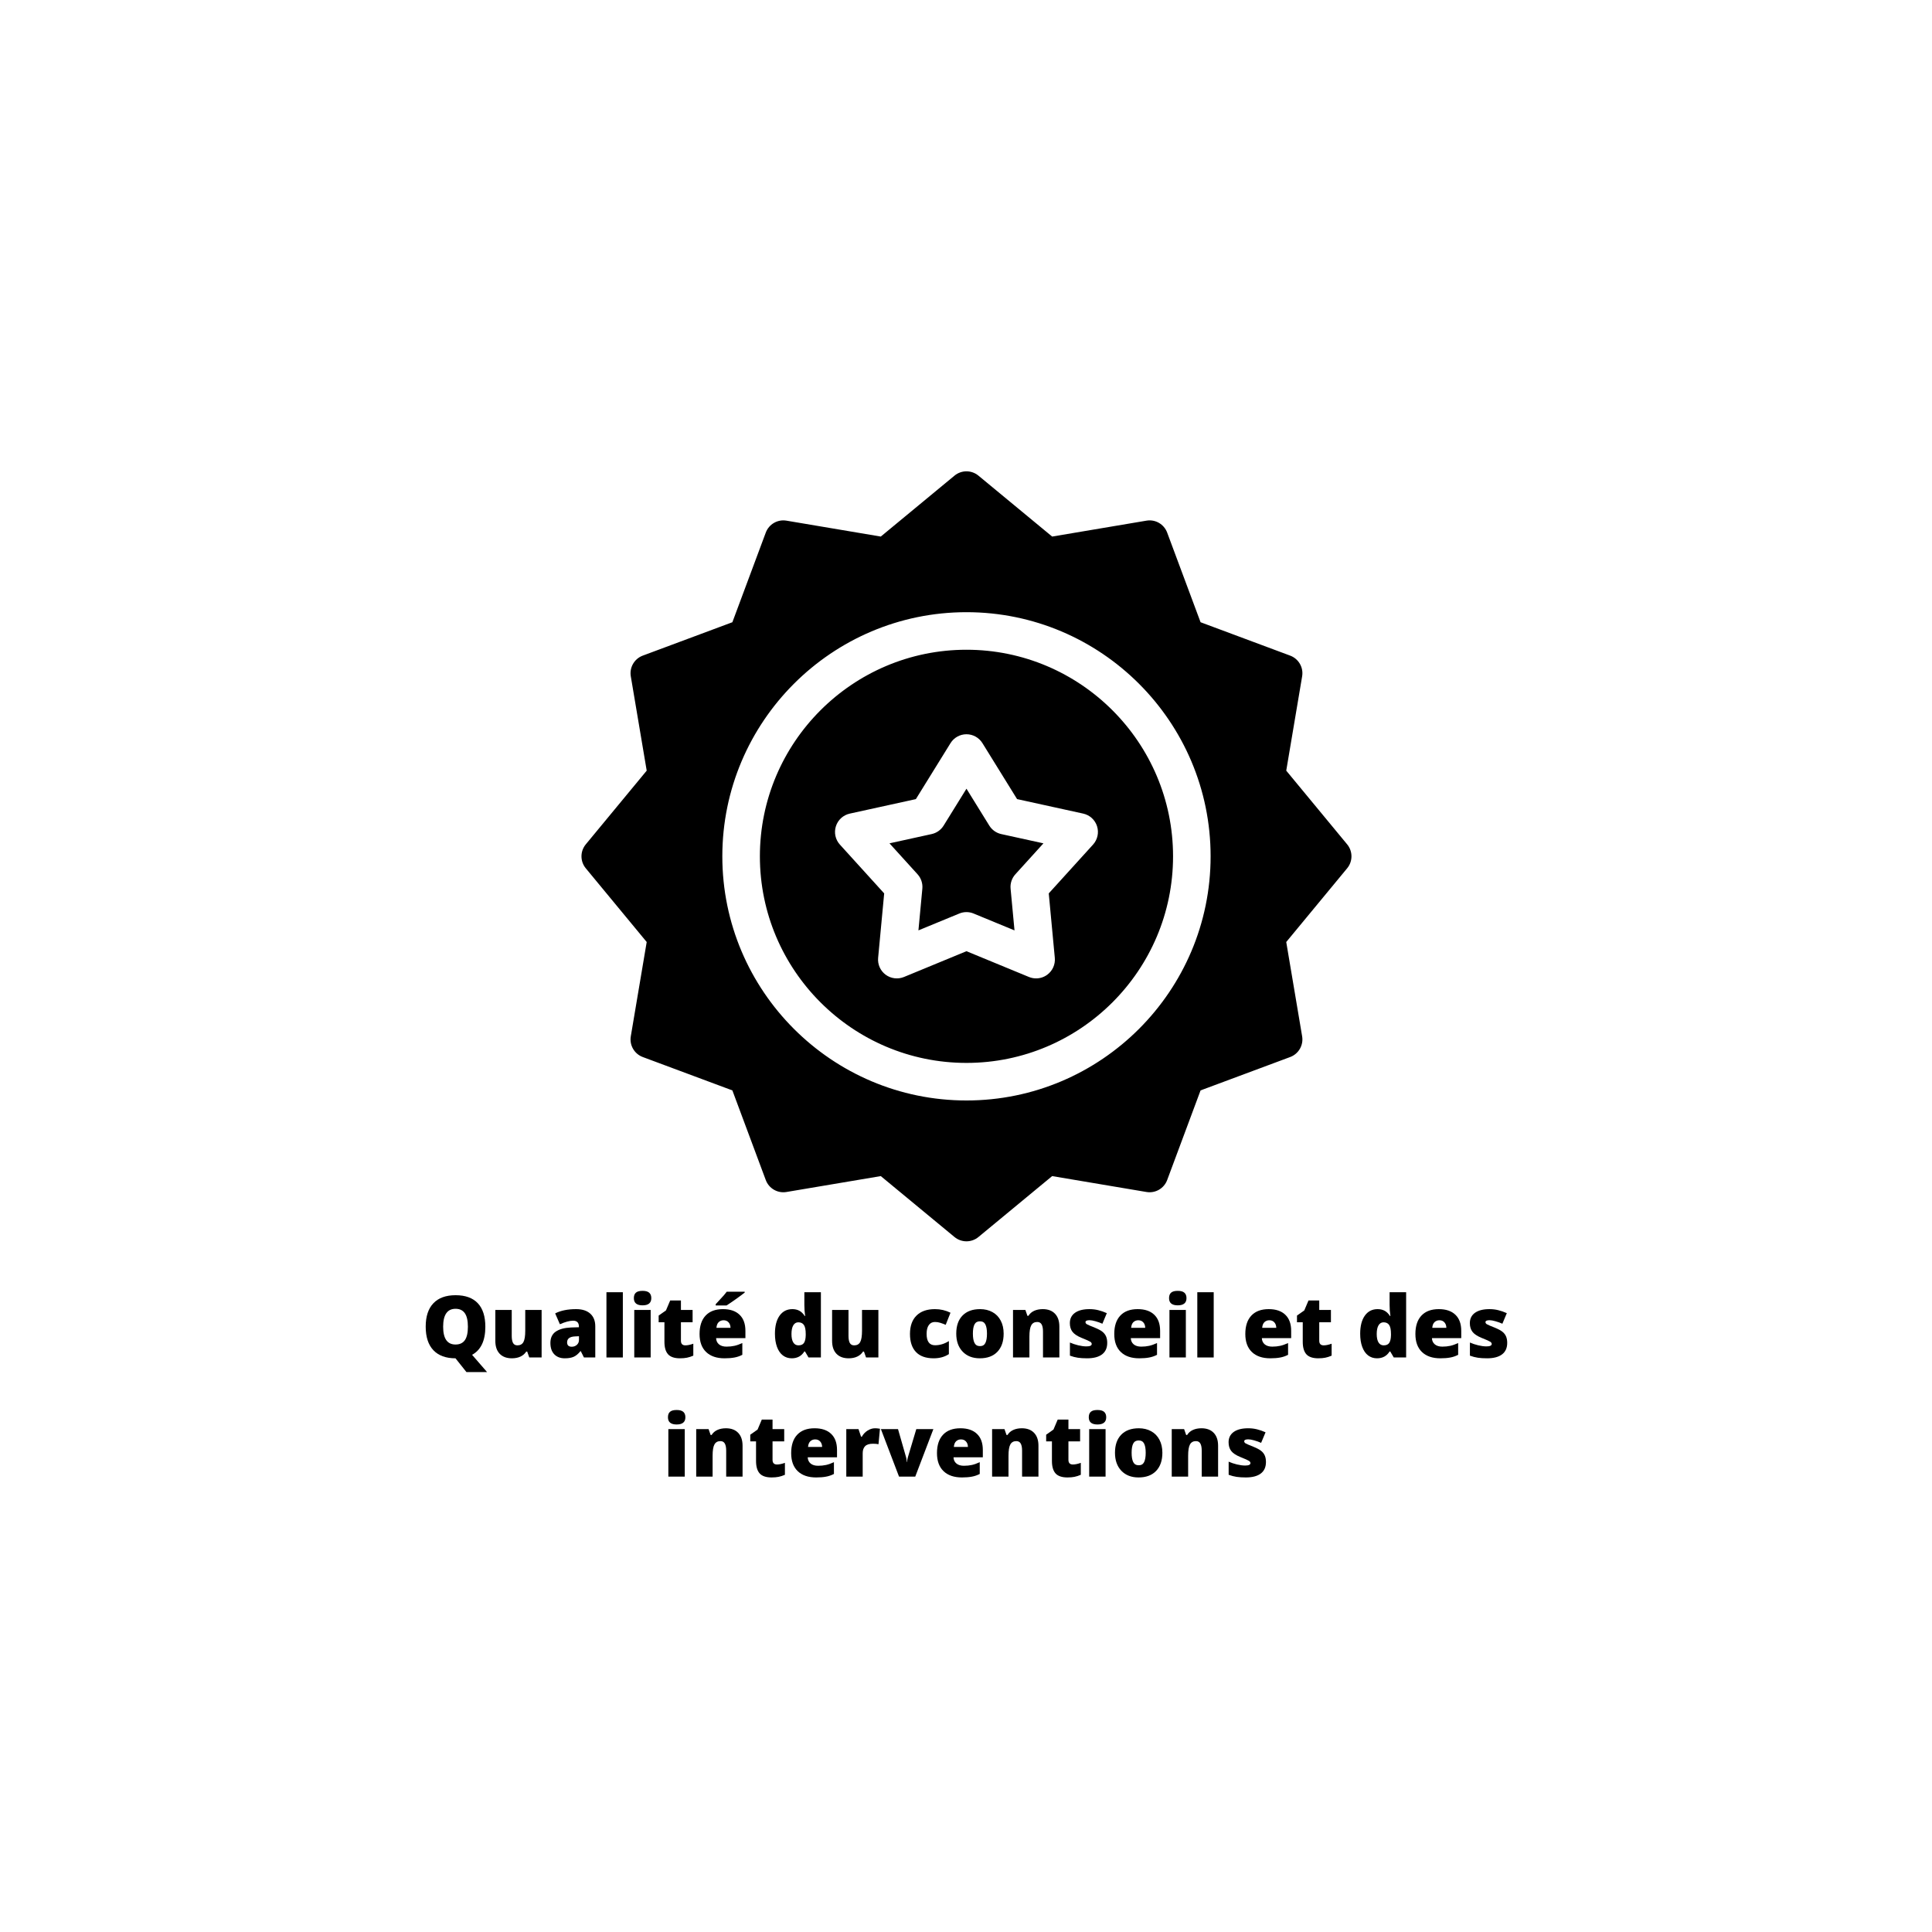 <svg xmlns="http://www.w3.org/2000/svg" xmlns:xlink="http://www.w3.org/1999/xlink" width="1200" zoomAndPan="magnify" viewBox="0 0 900 900" height="1200" preserveAspectRatio="xMidYMid meet" version="1.0"><defs><g/><clipPath id="c3b3165725"><path d="M 270 219 L 630 219 L 630 578.473 L 270 578.473 Z M 270 219 " clip-rule="nonzero"/></clipPath></defs><g clip-path="url(#c3b3165725)"><path fill="#000000" d="M 627.559 393.336 L 599.18 358.996 L 606.586 315.066 C 607.285 310.93 604.945 306.879 601.012 305.414 L 559.27 289.859 L 543.715 248.117 C 542.254 244.188 538.215 241.824 534.059 242.543 L 490.133 249.949 L 455.793 221.57 C 452.559 218.895 447.879 218.895 444.645 221.57 L 410.305 249.949 L 366.379 242.543 C 362.234 241.836 358.188 244.184 356.723 248.117 L 341.168 289.859 L 299.426 305.414 C 295.492 306.879 293.152 310.93 293.852 315.066 L 301.258 358.996 L 272.879 393.336 C 270.207 396.57 270.207 401.25 272.879 404.48 L 301.258 438.824 L 293.852 482.75 C 293.152 486.887 295.492 490.938 299.426 492.406 L 341.168 507.953 L 356.723 549.703 C 358.184 553.629 362.219 555.98 366.379 555.273 L 410.305 547.871 L 444.645 576.25 C 446.266 577.586 448.242 578.254 450.219 578.254 C 452.195 578.254 454.172 577.586 455.793 576.25 L 490.133 547.871 L 534.059 555.273 C 538.195 555.98 542.254 553.637 543.715 549.703 L 559.27 507.953 L 601.012 492.406 C 604.945 490.945 607.285 486.887 606.586 482.75 L 599.18 438.824 L 627.559 404.48 C 630.23 401.25 630.23 396.57 627.559 393.336 Z M 450.219 512.641 C 387.508 512.641 336.488 461.617 336.488 398.91 C 336.488 336.199 387.508 285.18 450.219 285.18 C 512.93 285.18 563.949 336.199 563.949 398.91 C 563.949 461.617 512.93 512.641 450.219 512.641 Z M 466.426 388.547 L 486.078 392.859 L 473 407.273 C 471.352 409.094 470.535 411.523 470.77 413.969 L 472.594 433.41 L 453.551 425.559 C 452.488 425.109 451.352 424.891 450.219 424.891 C 449.086 424.891 447.949 425.109 446.883 425.555 L 427.84 433.406 L 429.664 413.965 C 429.895 411.52 429.082 409.09 427.434 407.27 L 414.355 392.855 L 434.008 388.543 C 436.316 388.035 438.324 386.613 439.57 384.602 L 450.219 367.41 L 460.859 384.605 C 462.109 386.617 464.117 388.039 466.426 388.547 Z M 450.219 302.676 C 397.156 302.676 353.984 345.844 353.984 398.91 C 353.984 451.973 397.156 495.145 450.219 495.145 C 503.281 495.145 546.453 451.973 546.453 398.91 C 546.453 345.844 503.281 302.676 450.219 302.676 Z M 509.188 393.434 L 488.551 416.176 L 491.371 446.207 C 491.656 449.262 490.324 452.238 487.863 454.059 C 486.332 455.191 484.504 455.773 482.664 455.773 C 481.535 455.773 480.402 455.555 479.324 455.113 L 450.219 443.105 L 421.113 455.113 C 418.277 456.281 415.035 455.883 412.574 454.062 C 410.109 452.238 408.777 449.262 409.066 446.211 L 411.887 416.18 L 391.25 393.438 C 389.156 391.125 388.445 387.875 389.395 384.898 C 390.344 381.926 392.809 379.68 395.855 379.012 L 426.648 372.258 L 442.781 346.195 C 444.375 343.609 447.191 342.043 450.219 342.043 C 453.246 342.043 456.062 343.609 457.66 346.188 L 473.793 372.25 L 504.586 379.004 C 507.637 379.672 510.098 381.914 511.047 384.891 C 511.992 387.863 511.281 391.117 509.188 393.434 Z M 509.188 393.434 " fill-opacity="1" fill-rule="nonzero"/></g><g fill="#000000" fill-opacity="1"><g transform="translate(196.278, 632.359)"><g><path d="M 29.812 -14.312 C 29.812 -7.844 27.754 -3.484 23.641 -1.234 L 30.609 6.797 L 21 6.797 L 15.953 0.453 L 15.938 0.438 L 15.938 0.406 L 15.922 0.391 C 11.441 0.391 8.004 -0.863 5.609 -3.375 C 3.223 -5.895 2.031 -9.555 2.031 -14.359 C 2.031 -19.109 3.219 -22.734 5.594 -25.234 C 7.969 -27.742 11.422 -29 15.953 -29 C 20.504 -29 23.953 -27.754 26.297 -25.266 C 28.641 -22.785 29.812 -19.133 29.812 -14.312 Z M 10.156 -14.312 C 10.156 -8.789 12.078 -6.031 15.922 -6.031 C 17.867 -6.031 19.316 -6.703 20.266 -8.047 C 21.211 -9.391 21.688 -11.477 21.688 -14.312 C 21.688 -17.164 21.207 -19.27 20.25 -20.625 C 19.289 -21.988 17.859 -22.672 15.953 -22.672 C 12.086 -22.672 10.156 -19.883 10.156 -14.312 Z M 10.156 -14.312 "/></g></g></g><g fill="#000000" fill-opacity="1"><g transform="translate(228.15, 632.359)"><g><path d="M 18.406 0 L 17.438 -2.75 L 17 -2.75 C 16.352 -1.738 15.461 -0.961 14.328 -0.422 C 13.191 0.117 11.852 0.391 10.312 0.391 C 7.875 0.391 5.977 -0.312 4.625 -1.719 C 3.27 -3.133 2.594 -5.133 2.594 -7.719 L 2.594 -22.125 L 10.234 -22.125 L 10.234 -10.047 C 10.234 -8.598 10.438 -7.5 10.844 -6.75 C 11.258 -6.008 11.938 -5.641 12.875 -5.641 C 14.188 -5.641 15.125 -6.156 15.688 -7.188 C 16.25 -8.227 16.531 -9.977 16.531 -12.438 L 16.531 -22.125 L 24.156 -22.125 L 24.156 0 Z M 18.406 0 "/></g></g></g><g fill="#000000" fill-opacity="1"><g transform="translate(254.944, 632.359)"><g><path d="M 17.078 0 L 15.609 -2.938 L 15.453 -2.938 C 14.422 -1.656 13.367 -0.781 12.297 -0.312 C 11.234 0.156 9.859 0.391 8.172 0.391 C 6.086 0.391 4.445 -0.234 3.25 -1.484 C 2.051 -2.734 1.453 -4.492 1.453 -6.766 C 1.453 -9.117 2.27 -10.867 3.906 -12.016 C 5.551 -13.172 7.926 -13.82 11.031 -13.969 L 14.734 -14.078 L 14.734 -14.391 C 14.734 -16.211 13.832 -17.125 12.031 -17.125 C 10.414 -17.125 8.363 -16.578 5.875 -15.484 L 3.672 -20.531 C 6.254 -21.852 9.508 -22.516 13.438 -22.516 C 16.281 -22.516 18.477 -21.812 20.031 -20.406 C 21.582 -19 22.359 -17.035 22.359 -14.516 L 22.359 0 Z M 11.406 -5 C 12.332 -5 13.125 -5.289 13.781 -5.875 C 14.438 -6.469 14.766 -7.234 14.766 -8.172 L 14.766 -9.891 L 13.016 -9.812 C 10.492 -9.719 9.234 -8.789 9.234 -7.031 C 9.234 -5.676 9.957 -5 11.406 -5 Z M 11.406 -5 "/></g></g></g><g fill="#000000" fill-opacity="1"><g transform="translate(279.863, 632.359)"><g><path d="M 10.281 0 L 2.641 0 L 2.641 -30.391 L 10.281 -30.391 Z M 10.281 0 "/></g></g></g><g fill="#000000" fill-opacity="1"><g transform="translate(292.792, 632.359)"><g><path d="M 10.312 0 L 2.672 0 L 2.672 -22.125 L 10.312 -22.125 Z M 2.484 -27.641 C 2.484 -28.785 2.801 -29.633 3.438 -30.188 C 4.07 -30.75 5.102 -31.031 6.531 -31.031 C 7.945 -31.031 8.977 -30.742 9.625 -30.172 C 10.281 -29.598 10.609 -28.754 10.609 -27.641 C 10.609 -25.398 9.25 -24.281 6.531 -24.281 C 3.832 -24.281 2.484 -25.398 2.484 -27.641 Z M 2.484 -27.641 "/></g></g></g><g fill="#000000" fill-opacity="1"><g transform="translate(305.798, 632.359)"><g><path d="M 13.484 -5.641 C 14.504 -5.641 15.734 -5.895 17.172 -6.406 L 17.172 -0.844 C 16.141 -0.395 15.156 -0.078 14.219 0.109 C 13.289 0.297 12.203 0.391 10.953 0.391 C 8.391 0.391 6.539 -0.234 5.406 -1.484 C 4.281 -2.742 3.719 -4.676 3.719 -7.281 L 3.719 -16.406 L 1.031 -16.406 L 1.031 -19.516 L 4.438 -21.922 L 6.406 -26.562 L 11.406 -26.562 L 11.406 -22.125 L 16.844 -22.125 L 16.844 -16.406 L 11.406 -16.406 L 11.406 -7.797 C 11.406 -6.359 12.098 -5.641 13.484 -5.641 Z M 13.484 -5.641 "/></g></g></g><g fill="#000000" fill-opacity="1"><g transform="translate(324.195, 632.359)"><g><path d="M 13.328 0.391 C 9.641 0.391 6.773 -0.586 4.734 -2.547 C 2.703 -4.504 1.688 -7.297 1.688 -10.922 C 1.688 -14.66 2.629 -17.523 4.516 -19.516 C 6.398 -21.516 9.094 -22.516 12.594 -22.516 C 15.926 -22.516 18.5 -21.645 20.312 -19.906 C 22.133 -18.176 23.047 -15.676 23.047 -12.406 L 23.047 -9 L 9.391 -9 C 9.441 -7.77 9.895 -6.801 10.75 -6.094 C 11.602 -5.395 12.766 -5.047 14.234 -5.047 C 15.578 -5.047 16.812 -5.172 17.938 -5.422 C 19.062 -5.672 20.285 -6.102 21.609 -6.719 L 21.609 -1.234 C 20.41 -0.617 19.172 -0.195 17.891 0.031 C 16.617 0.27 15.098 0.391 13.328 0.391 Z M 12.875 -17.328 C 11.977 -17.328 11.223 -17.039 10.609 -16.469 C 10.004 -15.906 9.648 -15.02 9.547 -13.812 L 16.109 -13.812 C 16.086 -14.875 15.785 -15.723 15.203 -16.359 C 14.629 -17.004 13.852 -17.328 12.875 -17.328 Z M 9.203 -24.234 L 9.203 -24.812 C 11.211 -26.957 12.484 -28.344 13.016 -28.969 C 13.555 -29.594 14.004 -30.148 14.359 -30.641 L 22.719 -30.641 L 22.719 -30.234 C 21.676 -29.398 20.242 -28.336 18.422 -27.047 C 16.598 -25.766 15.219 -24.828 14.281 -24.234 Z M 9.203 -24.234 "/></g></g></g><g fill="#000000" fill-opacity="1"><g transform="translate(348.919, 632.359)"><g/></g></g><g fill="#000000" fill-opacity="1"><g transform="translate(359.309, 632.359)"><g><path d="M 9.516 0.391 C 7.941 0.391 6.562 -0.055 5.375 -0.953 C 4.195 -1.859 3.285 -3.18 2.641 -4.922 C 2.004 -6.672 1.688 -8.707 1.688 -11.031 C 1.688 -14.625 2.406 -17.438 3.844 -19.469 C 5.289 -21.5 7.281 -22.516 9.812 -22.516 C 11.039 -22.516 12.117 -22.266 13.047 -21.766 C 13.984 -21.273 14.836 -20.445 15.609 -19.281 L 15.766 -19.281 C 15.516 -21.008 15.391 -22.738 15.391 -24.469 L 15.391 -30.391 L 23.094 -30.391 L 23.094 0 L 17.328 0 L 15.688 -2.797 L 15.391 -2.797 C 14.078 -0.672 12.117 0.391 9.516 0.391 Z M 12.641 -5.641 C 13.859 -5.641 14.719 -6.023 15.219 -6.797 C 15.727 -7.566 16 -8.754 16.031 -10.359 L 16.031 -10.953 C 16.031 -12.91 15.75 -14.301 15.188 -15.125 C 14.633 -15.957 13.758 -16.375 12.562 -16.375 C 11.562 -16.375 10.781 -15.898 10.219 -14.953 C 9.664 -14.004 9.391 -12.66 9.391 -10.922 C 9.391 -9.203 9.672 -7.891 10.234 -6.984 C 10.797 -6.086 11.598 -5.641 12.641 -5.641 Z M 12.641 -5.641 "/></g></g></g><g fill="#000000" fill-opacity="1"><g transform="translate(385.029, 632.359)"><g><path d="M 18.406 0 L 17.438 -2.75 L 17 -2.75 C 16.352 -1.738 15.461 -0.961 14.328 -0.422 C 13.191 0.117 11.852 0.391 10.312 0.391 C 7.875 0.391 5.977 -0.312 4.625 -1.719 C 3.27 -3.133 2.594 -5.133 2.594 -7.719 L 2.594 -22.125 L 10.234 -22.125 L 10.234 -10.047 C 10.234 -8.598 10.438 -7.5 10.844 -6.75 C 11.258 -6.008 11.938 -5.641 12.875 -5.641 C 14.188 -5.641 15.125 -6.156 15.688 -7.188 C 16.25 -8.227 16.531 -9.977 16.531 -12.438 L 16.531 -22.125 L 24.156 -22.125 L 24.156 0 Z M 18.406 0 "/></g></g></g><g fill="#000000" fill-opacity="1"><g transform="translate(411.823, 632.359)"><g/></g></g><g fill="#000000" fill-opacity="1"><g transform="translate(422.213, 632.359)"><g><path d="M 12.719 0.391 C 9.094 0.391 6.348 -0.582 4.484 -2.531 C 2.617 -4.488 1.688 -7.297 1.688 -10.953 C 1.688 -14.629 2.691 -17.473 4.703 -19.484 C 6.723 -21.504 9.598 -22.516 13.328 -22.516 C 15.891 -22.516 18.301 -21.957 20.562 -20.844 L 18.328 -15.203 C 17.398 -15.598 16.547 -15.914 15.766 -16.156 C 14.984 -16.406 14.172 -16.531 13.328 -16.531 C 12.086 -16.531 11.129 -16.047 10.453 -15.078 C 9.773 -14.117 9.438 -12.758 9.438 -11 C 9.438 -7.457 10.742 -5.688 13.359 -5.688 C 15.598 -5.688 17.75 -6.336 19.812 -7.641 L 19.812 -1.562 C 17.844 -0.258 15.477 0.391 12.719 0.391 Z M 12.719 0.391 "/></g></g></g><g fill="#000000" fill-opacity="1"><g transform="translate(443.773, 632.359)"><g><path d="M 23.766 -11.109 C 23.766 -7.492 22.789 -4.672 20.844 -2.641 C 18.906 -0.617 16.18 0.391 12.672 0.391 C 9.316 0.391 6.645 -0.645 4.656 -2.719 C 2.676 -4.789 1.688 -7.586 1.688 -11.109 C 1.688 -14.723 2.656 -17.523 4.594 -19.516 C 6.539 -21.516 9.273 -22.516 12.797 -22.516 C 14.973 -22.516 16.895 -22.051 18.562 -21.125 C 20.227 -20.207 21.508 -18.883 22.406 -17.156 C 23.312 -15.438 23.766 -13.422 23.766 -11.109 Z M 9.438 -11.109 C 9.438 -9.211 9.688 -7.766 10.188 -6.766 C 10.695 -5.773 11.551 -5.281 12.75 -5.281 C 13.938 -5.281 14.773 -5.773 15.266 -6.766 C 15.754 -7.766 16 -9.211 16 -11.109 C 16 -13.004 15.75 -14.43 15.25 -15.391 C 14.758 -16.359 13.914 -16.844 12.719 -16.844 C 11.539 -16.844 10.695 -16.363 10.188 -15.406 C 9.688 -14.445 9.438 -13.016 9.438 -11.109 Z M 9.438 -11.109 "/></g></g></g><g fill="#000000" fill-opacity="1"><g transform="translate(469.259, 632.359)"><g><path d="M 16.609 0 L 16.609 -12.078 C 16.609 -13.547 16.395 -14.656 15.969 -15.406 C 15.539 -16.156 14.859 -16.531 13.922 -16.531 C 12.641 -16.531 11.711 -16.016 11.141 -14.984 C 10.566 -13.953 10.281 -12.188 10.281 -9.688 L 10.281 0 L 2.641 0 L 2.641 -22.125 L 8.406 -22.125 L 9.359 -19.391 L 9.812 -19.391 C 10.457 -20.43 11.352 -21.211 12.5 -21.734 C 13.656 -22.254 14.984 -22.516 16.484 -22.516 C 18.93 -22.516 20.832 -21.805 22.188 -20.391 C 23.551 -18.973 24.234 -16.973 24.234 -14.391 L 24.234 0 Z M 16.609 0 "/></g></g></g><g fill="#000000" fill-opacity="1"><g transform="translate(496.053, 632.359)"><g><path d="M 19.734 -6.797 C 19.734 -4.43 18.926 -2.641 17.312 -1.422 C 15.695 -0.211 13.379 0.391 10.359 0.391 C 8.711 0.391 7.285 0.301 6.078 0.125 C 4.867 -0.051 3.629 -0.375 2.359 -0.844 L 2.359 -6.953 C 3.547 -6.43 4.844 -6 6.25 -5.656 C 7.664 -5.32 8.93 -5.156 10.047 -5.156 C 11.691 -5.156 12.516 -5.535 12.516 -6.297 C 12.516 -6.68 12.285 -7.023 11.828 -7.328 C 11.367 -7.641 10.023 -8.238 7.797 -9.125 C 5.766 -9.957 4.344 -10.906 3.531 -11.969 C 2.727 -13.031 2.328 -14.375 2.328 -16 C 2.328 -18.051 3.117 -19.648 4.703 -20.797 C 6.297 -21.941 8.547 -22.516 11.453 -22.516 C 12.91 -22.516 14.281 -22.352 15.562 -22.031 C 16.844 -21.719 18.172 -21.254 19.547 -20.641 L 17.484 -15.719 C 16.461 -16.176 15.383 -16.562 14.25 -16.875 C 13.125 -17.195 12.203 -17.359 11.484 -17.359 C 10.234 -17.359 9.609 -17.055 9.609 -16.453 C 9.609 -16.066 9.828 -15.738 10.266 -15.469 C 10.703 -15.207 11.961 -14.664 14.047 -13.844 C 15.598 -13.207 16.754 -12.582 17.516 -11.969 C 18.273 -11.363 18.832 -10.645 19.188 -9.812 C 19.551 -8.988 19.734 -7.984 19.734 -6.797 Z M 19.734 -6.797 "/></g></g></g><g fill="#000000" fill-opacity="1"><g transform="translate(517.379, 632.359)"><g><path d="M 13.328 0.391 C 9.641 0.391 6.773 -0.586 4.734 -2.547 C 2.703 -4.504 1.688 -7.297 1.688 -10.922 C 1.688 -14.66 2.629 -17.523 4.516 -19.516 C 6.398 -21.516 9.094 -22.516 12.594 -22.516 C 15.926 -22.516 18.5 -21.645 20.312 -19.906 C 22.133 -18.176 23.047 -15.676 23.047 -12.406 L 23.047 -9 L 9.391 -9 C 9.441 -7.77 9.895 -6.801 10.75 -6.094 C 11.602 -5.395 12.766 -5.047 14.234 -5.047 C 15.578 -5.047 16.812 -5.172 17.938 -5.422 C 19.062 -5.672 20.285 -6.102 21.609 -6.719 L 21.609 -1.234 C 20.41 -0.617 19.172 -0.195 17.891 0.031 C 16.617 0.27 15.098 0.391 13.328 0.391 Z M 12.875 -17.328 C 11.977 -17.328 11.223 -17.039 10.609 -16.469 C 10.004 -15.906 9.648 -15.02 9.547 -13.812 L 16.109 -13.812 C 16.086 -14.875 15.785 -15.723 15.203 -16.359 C 14.629 -17.004 13.852 -17.328 12.875 -17.328 Z M 12.875 -17.328 "/></g></g></g><g fill="#000000" fill-opacity="1"><g transform="translate(542.103, 632.359)"><g><path d="M 10.312 0 L 2.672 0 L 2.672 -22.125 L 10.312 -22.125 Z M 2.484 -27.641 C 2.484 -28.785 2.801 -29.633 3.438 -30.188 C 4.07 -30.75 5.102 -31.031 6.531 -31.031 C 7.945 -31.031 8.977 -30.742 9.625 -30.172 C 10.281 -29.598 10.609 -28.754 10.609 -27.641 C 10.609 -25.398 9.25 -24.281 6.531 -24.281 C 3.832 -24.281 2.484 -25.398 2.484 -27.641 Z M 2.484 -27.641 "/></g></g></g><g fill="#000000" fill-opacity="1"><g transform="translate(555.11, 632.359)"><g><path d="M 10.281 0 L 2.641 0 L 2.641 -30.391 L 10.281 -30.391 Z M 10.281 0 "/></g></g></g><g fill="#000000" fill-opacity="1"><g transform="translate(568.038, 632.359)"><g/></g></g><g fill="#000000" fill-opacity="1"><g transform="translate(578.428, 632.359)"><g><path d="M 13.328 0.391 C 9.641 0.391 6.773 -0.586 4.734 -2.547 C 2.703 -4.504 1.688 -7.297 1.688 -10.922 C 1.688 -14.66 2.629 -17.523 4.516 -19.516 C 6.398 -21.516 9.094 -22.516 12.594 -22.516 C 15.926 -22.516 18.5 -21.645 20.312 -19.906 C 22.133 -18.176 23.047 -15.676 23.047 -12.406 L 23.047 -9 L 9.391 -9 C 9.441 -7.77 9.895 -6.801 10.75 -6.094 C 11.602 -5.395 12.766 -5.047 14.234 -5.047 C 15.578 -5.047 16.812 -5.172 17.938 -5.422 C 19.062 -5.672 20.285 -6.102 21.609 -6.719 L 21.609 -1.234 C 20.41 -0.617 19.172 -0.195 17.891 0.031 C 16.617 0.27 15.098 0.391 13.328 0.391 Z M 12.875 -17.328 C 11.977 -17.328 11.223 -17.039 10.609 -16.469 C 10.004 -15.906 9.648 -15.02 9.547 -13.812 L 16.109 -13.812 C 16.086 -14.875 15.785 -15.723 15.203 -16.359 C 14.629 -17.004 13.852 -17.328 12.875 -17.328 Z M 12.875 -17.328 "/></g></g></g><g fill="#000000" fill-opacity="1"><g transform="translate(603.152, 632.359)"><g><path d="M 13.484 -5.641 C 14.504 -5.641 15.734 -5.895 17.172 -6.406 L 17.172 -0.844 C 16.141 -0.395 15.156 -0.078 14.219 0.109 C 13.289 0.297 12.203 0.391 10.953 0.391 C 8.391 0.391 6.539 -0.234 5.406 -1.484 C 4.281 -2.742 3.719 -4.676 3.719 -7.281 L 3.719 -16.406 L 1.031 -16.406 L 1.031 -19.516 L 4.438 -21.922 L 6.406 -26.562 L 11.406 -26.562 L 11.406 -22.125 L 16.844 -22.125 L 16.844 -16.406 L 11.406 -16.406 L 11.406 -7.797 C 11.406 -6.359 12.098 -5.641 13.484 -5.641 Z M 13.484 -5.641 "/></g></g></g><g fill="#000000" fill-opacity="1"><g transform="translate(621.549, 632.359)"><g/></g></g><g fill="#000000" fill-opacity="1"><g transform="translate(631.938, 632.359)"><g><path d="M 9.516 0.391 C 7.941 0.391 6.562 -0.055 5.375 -0.953 C 4.195 -1.859 3.285 -3.18 2.641 -4.922 C 2.004 -6.672 1.688 -8.707 1.688 -11.031 C 1.688 -14.625 2.406 -17.438 3.844 -19.469 C 5.289 -21.5 7.281 -22.516 9.812 -22.516 C 11.039 -22.516 12.117 -22.266 13.047 -21.766 C 13.984 -21.273 14.836 -20.445 15.609 -19.281 L 15.766 -19.281 C 15.516 -21.008 15.391 -22.738 15.391 -24.469 L 15.391 -30.391 L 23.094 -30.391 L 23.094 0 L 17.328 0 L 15.688 -2.797 L 15.391 -2.797 C 14.078 -0.672 12.117 0.391 9.516 0.391 Z M 12.641 -5.641 C 13.859 -5.641 14.719 -6.023 15.219 -6.797 C 15.727 -7.566 16 -8.754 16.031 -10.359 L 16.031 -10.953 C 16.031 -12.91 15.75 -14.301 15.188 -15.125 C 14.633 -15.957 13.758 -16.375 12.562 -16.375 C 11.562 -16.375 10.781 -15.898 10.219 -14.953 C 9.664 -14.004 9.391 -12.66 9.391 -10.922 C 9.391 -9.203 9.672 -7.891 10.234 -6.984 C 10.797 -6.086 11.598 -5.641 12.641 -5.641 Z M 12.641 -5.641 "/></g></g></g><g fill="#000000" fill-opacity="1"><g transform="translate(657.659, 632.359)"><g><path d="M 13.328 0.391 C 9.641 0.391 6.773 -0.586 4.734 -2.547 C 2.703 -4.504 1.688 -7.297 1.688 -10.922 C 1.688 -14.66 2.629 -17.523 4.516 -19.516 C 6.398 -21.516 9.094 -22.516 12.594 -22.516 C 15.926 -22.516 18.5 -21.645 20.312 -19.906 C 22.133 -18.176 23.047 -15.676 23.047 -12.406 L 23.047 -9 L 9.391 -9 C 9.441 -7.77 9.895 -6.801 10.75 -6.094 C 11.602 -5.395 12.766 -5.047 14.234 -5.047 C 15.578 -5.047 16.812 -5.172 17.938 -5.422 C 19.062 -5.672 20.285 -6.102 21.609 -6.719 L 21.609 -1.234 C 20.41 -0.617 19.172 -0.195 17.891 0.031 C 16.617 0.27 15.098 0.391 13.328 0.391 Z M 12.875 -17.328 C 11.977 -17.328 11.223 -17.039 10.609 -16.469 C 10.004 -15.906 9.648 -15.02 9.547 -13.812 L 16.109 -13.812 C 16.086 -14.875 15.785 -15.723 15.203 -16.359 C 14.629 -17.004 13.852 -17.328 12.875 -17.328 Z M 12.875 -17.328 "/></g></g></g><g fill="#000000" fill-opacity="1"><g transform="translate(682.383, 632.359)"><g><path d="M 19.734 -6.797 C 19.734 -4.43 18.926 -2.641 17.312 -1.422 C 15.695 -0.211 13.379 0.391 10.359 0.391 C 8.711 0.391 7.285 0.301 6.078 0.125 C 4.867 -0.051 3.629 -0.375 2.359 -0.844 L 2.359 -6.953 C 3.547 -6.43 4.844 -6 6.25 -5.656 C 7.664 -5.32 8.93 -5.156 10.047 -5.156 C 11.691 -5.156 12.516 -5.535 12.516 -6.297 C 12.516 -6.68 12.285 -7.023 11.828 -7.328 C 11.367 -7.641 10.023 -8.238 7.797 -9.125 C 5.766 -9.957 4.344 -10.906 3.531 -11.969 C 2.727 -13.031 2.328 -14.375 2.328 -16 C 2.328 -18.051 3.117 -19.648 4.703 -20.797 C 6.297 -21.941 8.547 -22.516 11.453 -22.516 C 12.91 -22.516 14.281 -22.352 15.562 -22.031 C 16.844 -21.719 18.172 -21.254 19.547 -20.641 L 17.484 -15.719 C 16.461 -16.176 15.383 -16.562 14.25 -16.875 C 13.125 -17.195 12.203 -17.359 11.484 -17.359 C 10.234 -17.359 9.609 -17.055 9.609 -16.453 C 9.609 -16.066 9.828 -15.738 10.266 -15.469 C 10.703 -15.207 11.961 -14.664 14.047 -13.844 C 15.598 -13.207 16.754 -12.582 17.516 -11.969 C 18.273 -11.363 18.832 -10.645 19.188 -9.812 C 19.551 -8.988 19.734 -7.984 19.734 -6.797 Z M 19.734 -6.797 "/></g></g></g><g fill="#000000" fill-opacity="1"><g transform="translate(308.672, 687.859)"><g><path d="M 10.312 0 L 2.672 0 L 2.672 -22.125 L 10.312 -22.125 Z M 2.484 -27.641 C 2.484 -28.785 2.801 -29.633 3.438 -30.188 C 4.07 -30.75 5.102 -31.031 6.531 -31.031 C 7.945 -31.031 8.977 -30.742 9.625 -30.172 C 10.281 -29.598 10.609 -28.754 10.609 -27.641 C 10.609 -25.398 9.25 -24.281 6.531 -24.281 C 3.832 -24.281 2.484 -25.398 2.484 -27.641 Z M 2.484 -27.641 "/></g></g></g><g fill="#000000" fill-opacity="1"><g transform="translate(321.679, 687.859)"><g><path d="M 16.609 0 L 16.609 -12.078 C 16.609 -13.547 16.395 -14.656 15.969 -15.406 C 15.539 -16.156 14.859 -16.531 13.922 -16.531 C 12.641 -16.531 11.711 -16.016 11.141 -14.984 C 10.566 -13.953 10.281 -12.188 10.281 -9.688 L 10.281 0 L 2.641 0 L 2.641 -22.125 L 8.406 -22.125 L 9.359 -19.391 L 9.812 -19.391 C 10.457 -20.43 11.352 -21.211 12.5 -21.734 C 13.656 -22.254 14.984 -22.516 16.484 -22.516 C 18.93 -22.516 20.832 -21.805 22.188 -20.391 C 23.551 -18.973 24.234 -16.973 24.234 -14.391 L 24.234 0 Z M 16.609 0 "/></g></g></g><g fill="#000000" fill-opacity="1"><g transform="translate(348.473, 687.859)"><g><path d="M 13.484 -5.641 C 14.504 -5.641 15.734 -5.895 17.172 -6.406 L 17.172 -0.844 C 16.141 -0.395 15.156 -0.078 14.219 0.109 C 13.289 0.297 12.203 0.391 10.953 0.391 C 8.391 0.391 6.539 -0.234 5.406 -1.484 C 4.281 -2.742 3.719 -4.676 3.719 -7.281 L 3.719 -16.406 L 1.031 -16.406 L 1.031 -19.516 L 4.438 -21.922 L 6.406 -26.562 L 11.406 -26.562 L 11.406 -22.125 L 16.844 -22.125 L 16.844 -16.406 L 11.406 -16.406 L 11.406 -7.797 C 11.406 -6.359 12.098 -5.641 13.484 -5.641 Z M 13.484 -5.641 "/></g></g></g><g fill="#000000" fill-opacity="1"><g transform="translate(366.87, 687.859)"><g><path d="M 13.328 0.391 C 9.641 0.391 6.773 -0.586 4.734 -2.547 C 2.703 -4.504 1.688 -7.297 1.688 -10.922 C 1.688 -14.66 2.629 -17.523 4.516 -19.516 C 6.398 -21.516 9.094 -22.516 12.594 -22.516 C 15.926 -22.516 18.5 -21.645 20.312 -19.906 C 22.133 -18.176 23.047 -15.676 23.047 -12.406 L 23.047 -9 L 9.391 -9 C 9.441 -7.77 9.895 -6.801 10.75 -6.094 C 11.602 -5.395 12.766 -5.047 14.234 -5.047 C 15.578 -5.047 16.812 -5.172 17.938 -5.422 C 19.062 -5.672 20.285 -6.102 21.609 -6.719 L 21.609 -1.234 C 20.41 -0.617 19.172 -0.195 17.891 0.031 C 16.617 0.27 15.098 0.391 13.328 0.391 Z M 12.875 -17.328 C 11.977 -17.328 11.223 -17.039 10.609 -16.469 C 10.004 -15.906 9.648 -15.02 9.547 -13.812 L 16.109 -13.812 C 16.086 -14.875 15.785 -15.723 15.203 -16.359 C 14.629 -17.004 13.852 -17.328 12.875 -17.328 Z M 12.875 -17.328 "/></g></g></g><g fill="#000000" fill-opacity="1"><g transform="translate(391.594, 687.859)"><g><path d="M 16 -22.516 C 16.664 -22.516 17.297 -22.461 17.891 -22.359 L 18.328 -22.281 L 17.641 -15.078 C 17.016 -15.234 16.148 -15.312 15.047 -15.312 C 13.379 -15.312 12.164 -14.93 11.406 -14.172 C 10.656 -13.41 10.281 -12.312 10.281 -10.875 L 10.281 0 L 2.641 0 L 2.641 -22.125 L 8.328 -22.125 L 9.516 -18.594 L 9.891 -18.594 C 10.523 -19.77 11.41 -20.719 12.547 -21.438 C 13.691 -22.156 14.844 -22.516 16 -22.516 Z M 16 -22.516 "/></g></g></g><g fill="#000000" fill-opacity="1"><g transform="translate(410.362, 687.859)"><g><path d="M 8.438 0 L 0 -22.125 L 7.969 -22.125 L 11.719 -9.047 C 11.727 -8.984 11.754 -8.875 11.797 -8.719 C 11.836 -8.562 11.875 -8.375 11.906 -8.156 C 11.945 -7.938 11.984 -7.707 12.016 -7.469 C 12.055 -7.227 12.078 -7.004 12.078 -6.797 L 12.203 -6.797 C 12.203 -7.473 12.32 -8.207 12.562 -9 L 16.484 -22.125 L 24.438 -22.125 L 16 0 Z M 8.438 0 "/></g></g></g><g fill="#000000" fill-opacity="1"><g transform="translate(434.793, 687.859)"><g><path d="M 13.328 0.391 C 9.641 0.391 6.773 -0.586 4.734 -2.547 C 2.703 -4.504 1.688 -7.297 1.688 -10.922 C 1.688 -14.66 2.629 -17.523 4.516 -19.516 C 6.398 -21.516 9.094 -22.516 12.594 -22.516 C 15.926 -22.516 18.5 -21.645 20.312 -19.906 C 22.133 -18.176 23.047 -15.676 23.047 -12.406 L 23.047 -9 L 9.391 -9 C 9.441 -7.77 9.895 -6.801 10.75 -6.094 C 11.602 -5.395 12.766 -5.047 14.234 -5.047 C 15.578 -5.047 16.812 -5.172 17.938 -5.422 C 19.062 -5.672 20.285 -6.102 21.609 -6.719 L 21.609 -1.234 C 20.41 -0.617 19.172 -0.195 17.891 0.031 C 16.617 0.27 15.098 0.391 13.328 0.391 Z M 12.875 -17.328 C 11.977 -17.328 11.223 -17.039 10.609 -16.469 C 10.004 -15.906 9.648 -15.02 9.547 -13.812 L 16.109 -13.812 C 16.086 -14.875 15.785 -15.723 15.203 -16.359 C 14.629 -17.004 13.852 -17.328 12.875 -17.328 Z M 12.875 -17.328 "/></g></g></g><g fill="#000000" fill-opacity="1"><g transform="translate(459.517, 687.859)"><g><path d="M 16.609 0 L 16.609 -12.078 C 16.609 -13.547 16.395 -14.656 15.969 -15.406 C 15.539 -16.156 14.859 -16.531 13.922 -16.531 C 12.641 -16.531 11.711 -16.016 11.141 -14.984 C 10.566 -13.953 10.281 -12.188 10.281 -9.688 L 10.281 0 L 2.641 0 L 2.641 -22.125 L 8.406 -22.125 L 9.359 -19.391 L 9.812 -19.391 C 10.457 -20.43 11.352 -21.211 12.5 -21.734 C 13.656 -22.254 14.984 -22.516 16.484 -22.516 C 18.93 -22.516 20.832 -21.805 22.188 -20.391 C 23.551 -18.973 24.234 -16.973 24.234 -14.391 L 24.234 0 Z M 16.609 0 "/></g></g></g><g fill="#000000" fill-opacity="1"><g transform="translate(486.311, 687.859)"><g><path d="M 13.484 -5.641 C 14.504 -5.641 15.734 -5.895 17.172 -6.406 L 17.172 -0.844 C 16.141 -0.395 15.156 -0.078 14.219 0.109 C 13.289 0.297 12.203 0.391 10.953 0.391 C 8.391 0.391 6.539 -0.234 5.406 -1.484 C 4.281 -2.742 3.719 -4.676 3.719 -7.281 L 3.719 -16.406 L 1.031 -16.406 L 1.031 -19.516 L 4.438 -21.922 L 6.406 -26.562 L 11.406 -26.562 L 11.406 -22.125 L 16.844 -22.125 L 16.844 -16.406 L 11.406 -16.406 L 11.406 -7.797 C 11.406 -6.359 12.098 -5.641 13.484 -5.641 Z M 13.484 -5.641 "/></g></g></g><g fill="#000000" fill-opacity="1"><g transform="translate(504.708, 687.859)"><g><path d="M 10.312 0 L 2.672 0 L 2.672 -22.125 L 10.312 -22.125 Z M 2.484 -27.641 C 2.484 -28.785 2.801 -29.633 3.438 -30.188 C 4.07 -30.75 5.102 -31.031 6.531 -31.031 C 7.945 -31.031 8.977 -30.742 9.625 -30.172 C 10.281 -29.598 10.609 -28.754 10.609 -27.641 C 10.609 -25.398 9.25 -24.281 6.531 -24.281 C 3.832 -24.281 2.484 -25.398 2.484 -27.641 Z M 2.484 -27.641 "/></g></g></g><g fill="#000000" fill-opacity="1"><g transform="translate(517.714, 687.859)"><g><path d="M 23.766 -11.109 C 23.766 -7.492 22.789 -4.672 20.844 -2.641 C 18.906 -0.617 16.18 0.391 12.672 0.391 C 9.316 0.391 6.645 -0.645 4.656 -2.719 C 2.676 -4.789 1.688 -7.586 1.688 -11.109 C 1.688 -14.723 2.656 -17.523 4.594 -19.516 C 6.539 -21.516 9.273 -22.516 12.797 -22.516 C 14.973 -22.516 16.895 -22.051 18.562 -21.125 C 20.227 -20.207 21.508 -18.883 22.406 -17.156 C 23.312 -15.438 23.766 -13.422 23.766 -11.109 Z M 9.438 -11.109 C 9.438 -9.211 9.688 -7.766 10.188 -6.766 C 10.695 -5.773 11.551 -5.281 12.75 -5.281 C 13.938 -5.281 14.773 -5.773 15.266 -6.766 C 15.754 -7.766 16 -9.211 16 -11.109 C 16 -13.004 15.75 -14.43 15.25 -15.391 C 14.758 -16.359 13.914 -16.844 12.719 -16.844 C 11.539 -16.844 10.695 -16.363 10.188 -15.406 C 9.688 -14.445 9.438 -13.016 9.438 -11.109 Z M 9.438 -11.109 "/></g></g></g><g fill="#000000" fill-opacity="1"><g transform="translate(543.2, 687.859)"><g><path d="M 16.609 0 L 16.609 -12.078 C 16.609 -13.547 16.395 -14.656 15.969 -15.406 C 15.539 -16.156 14.859 -16.531 13.922 -16.531 C 12.641 -16.531 11.711 -16.016 11.141 -14.984 C 10.566 -13.953 10.281 -12.188 10.281 -9.688 L 10.281 0 L 2.641 0 L 2.641 -22.125 L 8.406 -22.125 L 9.359 -19.391 L 9.812 -19.391 C 10.457 -20.43 11.352 -21.211 12.5 -21.734 C 13.656 -22.254 14.984 -22.516 16.484 -22.516 C 18.93 -22.516 20.832 -21.805 22.188 -20.391 C 23.551 -18.973 24.234 -16.973 24.234 -14.391 L 24.234 0 Z M 16.609 0 "/></g></g></g><g fill="#000000" fill-opacity="1"><g transform="translate(569.995, 687.859)"><g><path d="M 19.734 -6.797 C 19.734 -4.43 18.926 -2.641 17.312 -1.422 C 15.695 -0.211 13.379 0.391 10.359 0.391 C 8.711 0.391 7.285 0.301 6.078 0.125 C 4.867 -0.051 3.629 -0.375 2.359 -0.844 L 2.359 -6.953 C 3.547 -6.43 4.844 -6 6.25 -5.656 C 7.664 -5.32 8.93 -5.156 10.047 -5.156 C 11.691 -5.156 12.516 -5.535 12.516 -6.297 C 12.516 -6.68 12.285 -7.023 11.828 -7.328 C 11.367 -7.641 10.023 -8.238 7.797 -9.125 C 5.766 -9.957 4.344 -10.906 3.531 -11.969 C 2.727 -13.031 2.328 -14.375 2.328 -16 C 2.328 -18.051 3.117 -19.648 4.703 -20.797 C 6.297 -21.941 8.547 -22.516 11.453 -22.516 C 12.91 -22.516 14.281 -22.352 15.562 -22.031 C 16.844 -21.719 18.172 -21.254 19.547 -20.641 L 17.484 -15.719 C 16.461 -16.176 15.383 -16.562 14.25 -16.875 C 13.125 -17.195 12.203 -17.359 11.484 -17.359 C 10.234 -17.359 9.609 -17.055 9.609 -16.453 C 9.609 -16.066 9.828 -15.738 10.266 -15.469 C 10.703 -15.207 11.961 -14.664 14.047 -13.844 C 15.598 -13.207 16.754 -12.582 17.516 -11.969 C 18.273 -11.363 18.832 -10.645 19.188 -9.812 C 19.551 -8.988 19.734 -7.984 19.734 -6.797 Z M 19.734 -6.797 "/></g></g></g></svg>